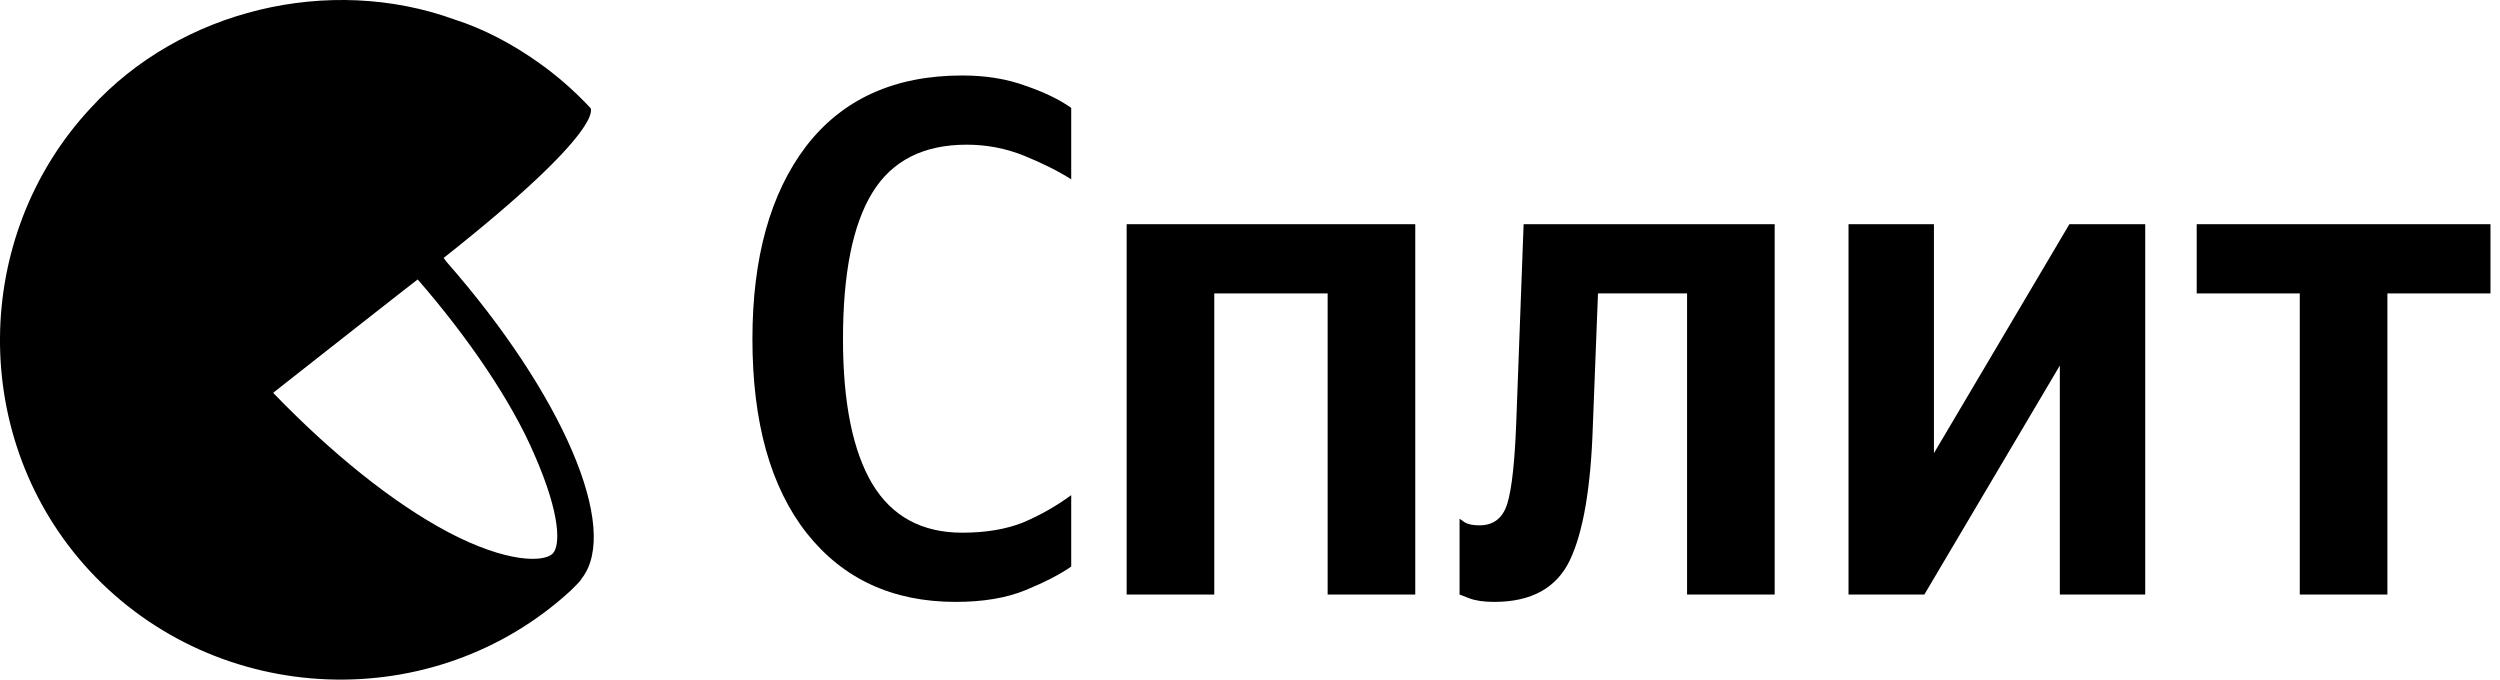 <svg width="103" height="28" viewBox="0 0 103 28" fill="none" xmlns="http://www.w3.org/2000/svg">
<path d="M18.412 10.805L18.278 10.627C25.081 5.248 24.325 4.447 24.325 4.447C23.658 3.736 22.947 3.114 22.191 2.58C21.124 1.824 19.968 1.202 18.723 0.802C13.566 -1.066 7.43 0.402 3.74 4.447C-1.195 9.738 -1.284 18.141 3.696 23.52C8.942 29.167 17.878 29.522 23.525 24.321L23.613 24.232L23.702 24.143L23.747 24.098C23.836 24.009 23.925 23.92 23.969 23.831C25.57 21.786 23.169 16.229 18.412 10.805ZM22.769 22.809C22.413 23.165 20.901 23.209 18.456 21.92C16.189 20.719 13.655 18.674 11.254 16.185C10.854 16.496 17.523 11.25 17.211 11.516C19.301 13.917 21.079 16.54 22.013 18.719C23.125 21.253 23.08 22.498 22.769 22.809Z" fill="black"/>
<path d="M39.372 24.798C36.784 24.798 34.741 23.858 33.245 21.977C31.748 20.076 31 17.407 31 13.969C31 10.612 31.738 7.963 33.214 6.022C34.711 4.081 36.854 3.11 39.645 3.11C40.616 3.11 41.485 3.251 42.254 3.535C43.022 3.797 43.649 4.101 44.134 4.445V7.387C43.588 7.043 42.941 6.72 42.193 6.416C41.445 6.113 40.656 5.961 39.827 5.961C38.047 5.961 36.753 6.618 35.944 7.933C35.136 9.247 34.731 11.259 34.731 13.969C34.731 16.598 35.136 18.59 35.944 19.945C36.753 21.28 37.987 21.947 39.645 21.947C40.616 21.947 41.455 21.805 42.163 21.522C42.87 21.219 43.528 20.845 44.134 20.4V23.342C43.669 23.666 43.042 23.989 42.254 24.313C41.465 24.637 40.505 24.798 39.372 24.798Z" fill="black"/>
<path d="M46.418 9.237H58.309V24.495H54.699V12.089H50.028V24.495H46.418V9.237Z" fill="black"/>
<path d="M60.134 21.371C60.134 21.371 60.205 21.421 60.347 21.522C60.488 21.603 60.69 21.644 60.953 21.644C61.54 21.644 61.924 21.34 62.106 20.734C62.288 20.127 62.409 19.015 62.47 17.397L62.773 9.237H73.117V24.495H69.507V12.089H65.837L65.625 17.549C65.544 20.076 65.23 21.917 64.684 23.069C64.138 24.222 63.097 24.798 61.56 24.798C61.135 24.798 60.791 24.748 60.529 24.647C60.266 24.546 60.134 24.495 60.134 24.495V21.371Z" fill="black"/>
<path d="M76.159 9.237H79.678V18.671L85.259 9.237H88.383V24.495H84.865V15.061L79.283 24.495H76.159V9.237Z" fill="black"/>
<path d="M102.608 12.089H98.361V24.495H94.751V12.089H90.504V9.237H102.608V12.089Z" fill="black"/>
</svg>
